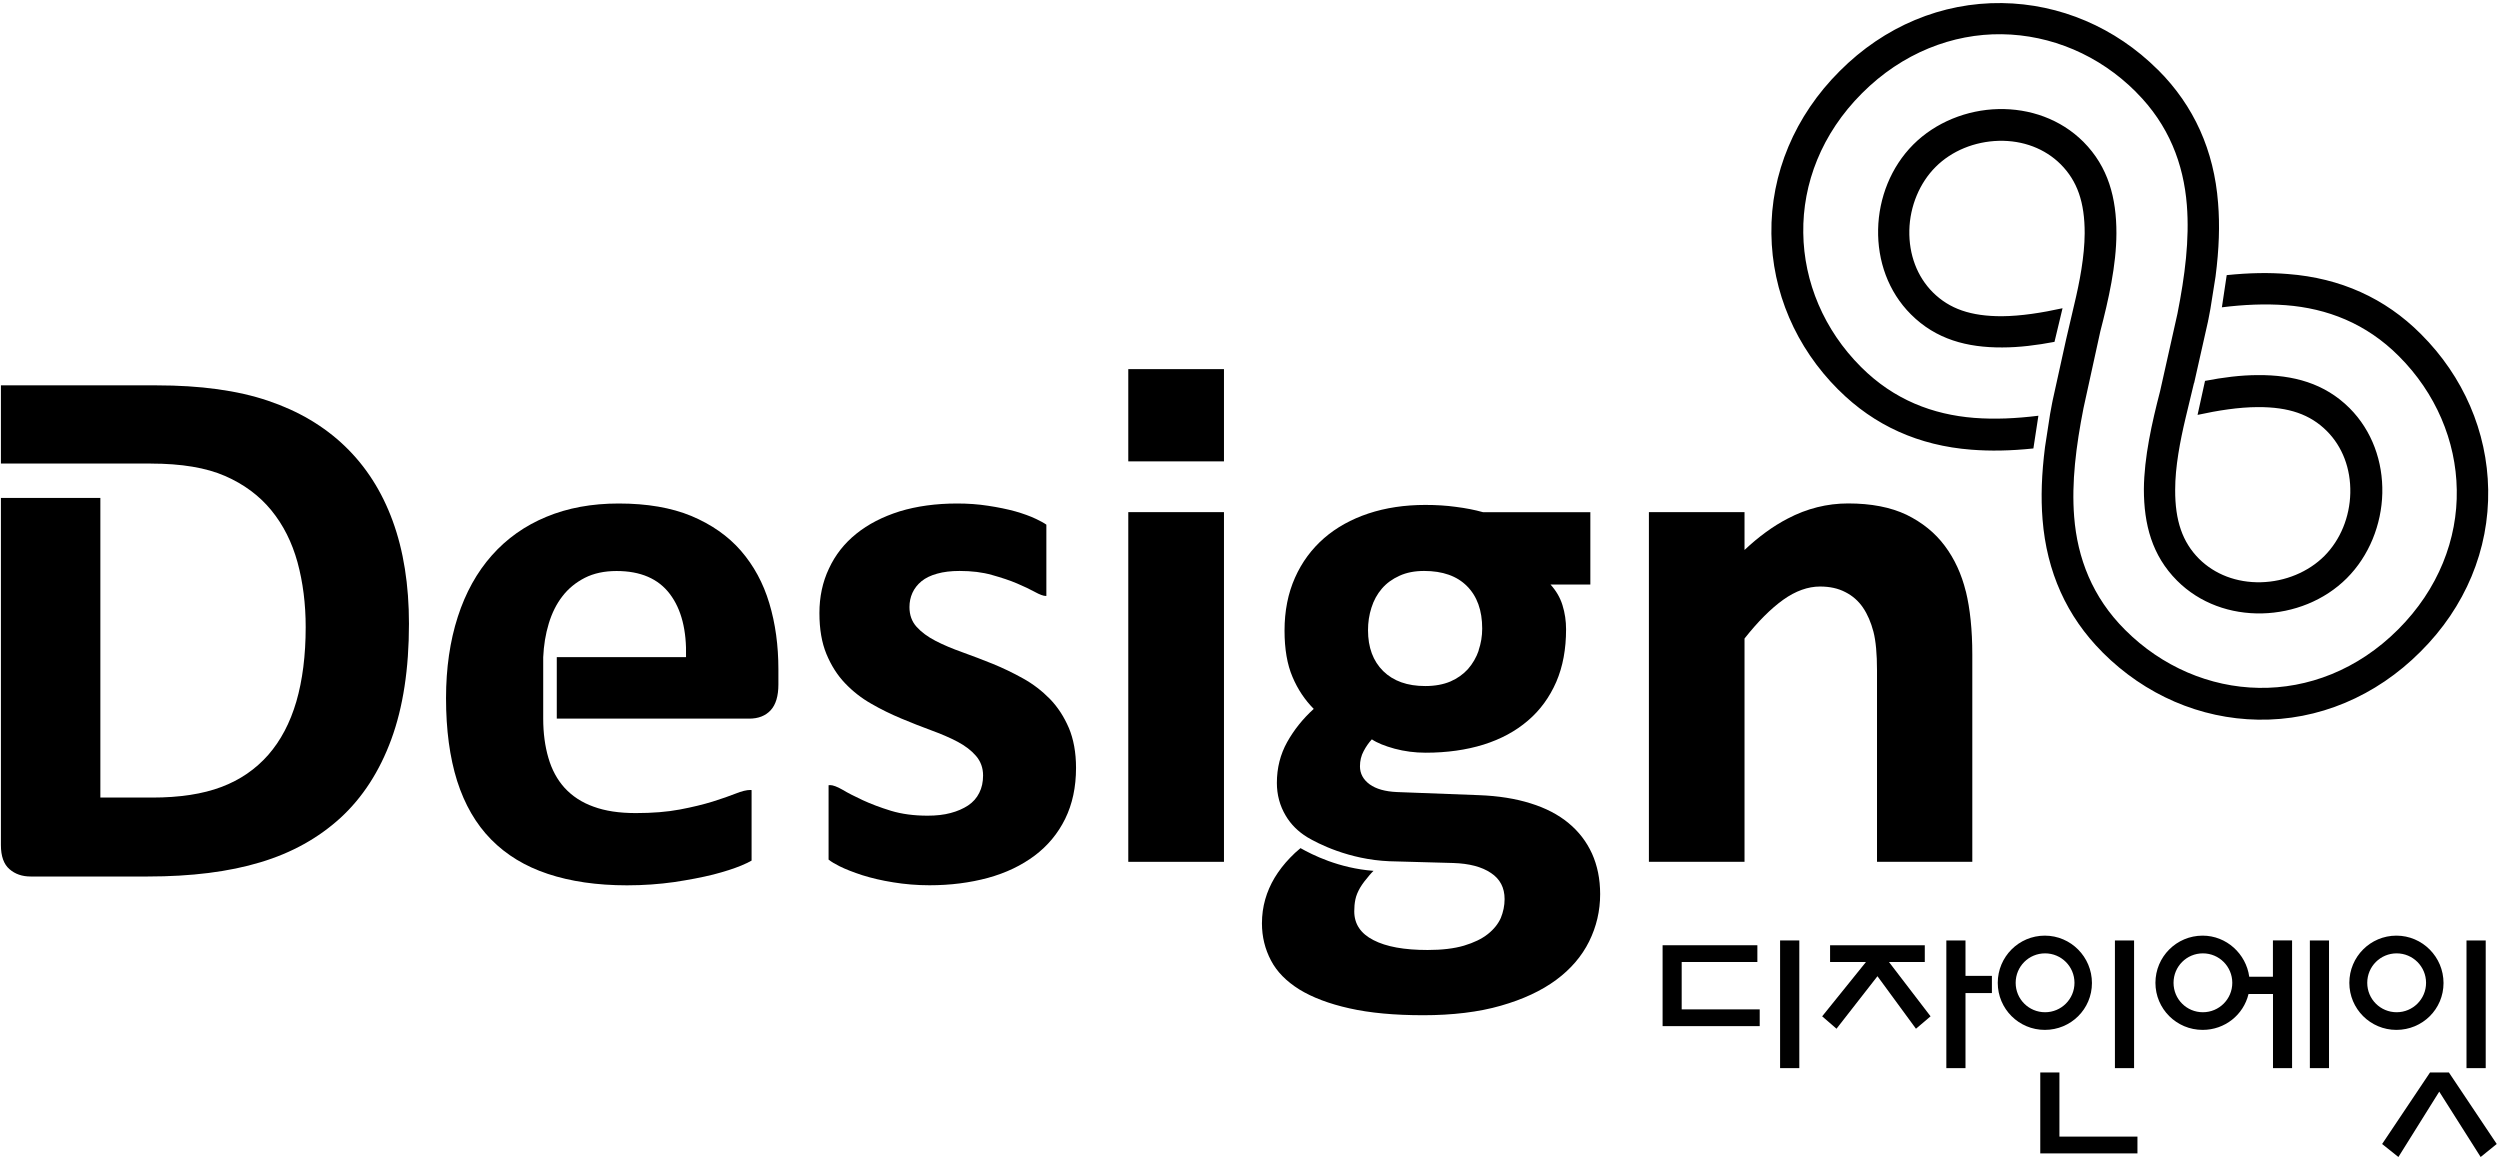<?xml version="1.0" encoding="UTF-8"?>
<svg xmlns="http://www.w3.org/2000/svg" width="601" height="279" viewBox="0 0 601 279" fill="none">
  <path d="M423.05 246.681H399.688V227.237H422.472V231.263H404.277V242.655H423.034V246.681H423.05ZM432.554 256.778H427.934V226.082H432.554V256.778Z" fill="black"></path>
  <path d="M464.108 244.325L460.597 247.306L451.343 234.681L441.496 247.306L438.047 244.325L448.581 231.263H439.951V227.237H462.719V231.263H454.105L464.108 244.325ZM478.855 238.738H472.504V256.778H467.9V226.082H472.504V234.603H478.855V238.738Z" fill="black"></path>
  <path d="M491.574 247.586C485.316 247.586 480.26 242.53 480.26 236.272C480.26 230.015 485.316 224.927 491.574 224.927C497.832 224.927 502.903 230.046 502.903 236.319C502.903 242.593 497.832 247.586 491.574 247.586ZM491.636 229.188C487.719 229.188 484.567 232.34 484.567 236.272C484.567 240.205 487.735 243.342 491.636 243.342C495.538 243.342 498.705 240.189 498.705 236.272C498.705 232.355 495.553 229.188 491.636 229.188ZM513.843 277.284H490.481V257.824H495.085V273.242H513.843V277.284ZM513.031 256.778H508.428V226.082H513.031V256.778Z" fill="black"></path>
  <path d="M551.03 256.778H546.427V238.957H540.544C539.342 243.966 534.863 247.586 529.511 247.586C523.237 247.586 518.165 242.53 518.165 236.272C518.165 230.015 523.237 224.927 529.511 224.927C535.253 224.927 539.966 229.312 540.715 234.806H546.411V226.066H551.015V256.762L551.03 256.778ZM529.573 229.188C525.672 229.188 522.519 232.34 522.519 236.272C522.519 240.205 525.672 243.342 529.573 243.342C533.474 243.342 536.642 240.189 536.642 236.272C536.642 232.355 533.49 229.188 529.573 229.188ZM559.894 256.778H555.291V226.082H559.894V256.778Z" fill="black"></path>
  <path d="M576.093 247.586C569.835 247.586 564.779 242.53 564.779 236.272C564.779 230.015 569.835 224.927 576.093 224.927C582.351 224.927 587.423 230.046 587.423 236.319C587.423 242.593 582.366 247.586 576.093 247.586ZM576.155 229.188C572.254 229.188 569.086 232.34 569.086 236.272C569.086 240.205 572.254 243.342 576.155 243.342C580.057 243.342 583.225 240.189 583.225 236.272C583.225 232.355 580.057 229.188 576.155 229.188ZM600.204 275.021L596.349 278.142L586.393 262.427L576.577 278.142L572.66 275.021L584.177 257.824H588.718L600.219 275.021H600.204ZM597.566 256.778H592.947V226.082H597.566V256.778Z" fill="black"></path>
  <path d="M36.252 111.444C43.618 111.444 49.579 112.443 54.105 114.425C58.615 116.391 62.345 119.153 65.216 122.665C68.119 126.207 70.194 130.374 71.521 135.165C72.832 139.987 73.487 145.183 73.487 150.754C73.487 157.574 72.722 163.551 71.24 168.654C69.742 173.773 67.495 178.033 64.483 181.482C61.455 184.915 57.71 187.505 53.215 189.191C48.721 190.892 43.166 191.735 36.611 191.735H24.127V119.7H0.219V203.142C0.219 205.842 0.906 207.761 2.279 208.947C3.637 210.133 5.338 210.711 7.351 210.711H35.535C46.006 210.711 55.026 209.587 62.594 207.293C70.163 205.03 76.593 201.426 81.883 196.588C87.173 191.719 91.246 185.43 94.071 177.736C96.895 170.043 98.315 160.773 98.315 149.959C98.315 140.595 97.004 132.34 94.398 125.224C91.792 118.092 87.969 112.131 82.944 107.293C77.919 102.456 71.755 98.804 64.436 96.338C57.101 93.857 48.175 92.64 37.657 92.64H0.219V111.429H36.252V111.444Z" fill="black"></path>
  <path d="M382.351 123.133H356.524C354.526 122.571 352.357 122.15 350.001 121.853C347.66 121.526 345.21 121.385 342.651 121.385C337.672 121.385 333.116 122.072 328.965 123.445C324.845 124.818 321.271 126.8 318.306 129.375C315.325 131.981 312.985 135.118 311.315 138.879C309.645 142.624 308.802 146.869 308.802 151.597C308.802 156.045 309.442 159.759 310.722 162.74C311.986 165.736 313.702 168.28 315.825 170.418C313.203 172.79 311.081 175.458 309.427 178.408C307.788 181.357 306.961 184.619 306.961 188.208C306.961 191.064 307.663 193.701 309.099 196.104C310.347 198.211 312.079 199.912 314.249 201.254C316.761 202.752 324.236 206.638 334.021 207.044L349.361 207.465C353.2 207.59 356.212 208.37 358.412 209.853C360.613 211.304 361.705 213.395 361.705 216.142C361.705 217.734 361.377 219.232 360.8 220.667C360.176 222.072 359.146 223.383 357.694 224.538C356.227 225.708 354.324 226.613 351.951 227.331C349.564 228.033 346.661 228.377 343.197 228.377C337.579 228.377 333.256 227.596 330.182 226.004C327.092 224.428 325.563 222.119 325.563 219.076C325.563 218.093 325.641 217.156 325.828 216.251C326.015 215.33 326.405 214.394 326.967 213.411C327.545 212.443 328.325 211.429 329.245 210.368C329.682 209.853 329.885 209.65 330.197 209.353C321.817 208.714 315.466 205.483 312.641 203.891C311.58 204.781 311.034 205.265 310.144 206.201C308.677 207.715 307.445 209.322 306.43 210.992C305.432 212.662 304.667 214.41 304.152 216.235C303.637 218.046 303.372 219.965 303.372 221.978C303.372 225.209 304.105 228.158 305.541 230.889C306.945 233.589 309.239 235.914 312.36 237.865C315.497 239.784 319.508 241.313 324.408 242.406C329.308 243.514 335.222 244.06 342.151 244.06C349.08 244.06 355.494 243.311 360.815 241.766C366.137 240.252 370.569 238.177 374.096 235.571C377.623 232.965 380.26 229.875 382.023 226.332C383.787 222.759 384.676 218.982 384.676 214.956C384.676 211.304 384.005 208.058 382.71 205.187C381.399 202.331 379.526 199.881 377.076 197.868C374.611 195.823 371.568 194.247 367.947 193.124C364.327 191.985 360.191 191.329 355.588 191.157L335.8 190.408C333.006 190.284 330.822 189.675 329.261 188.551C327.716 187.412 326.936 185.976 326.936 184.213C326.936 182.887 327.232 181.654 327.825 180.561C328.403 179.453 329.074 178.517 329.792 177.737C331.056 178.595 332.882 179.328 335.254 179.984C337.641 180.624 340.123 180.951 342.729 180.951C347.832 180.951 352.482 180.296 356.649 179.001C360.815 177.69 364.373 175.77 367.323 173.227C370.257 170.73 372.52 167.609 374.127 163.926C375.719 160.243 376.483 156.029 376.483 151.285C376.483 149.272 376.202 147.353 375.625 145.496C375.048 143.623 374.08 142 372.738 140.518H382.32V123.195L382.351 123.133ZM355.478 156.388C354.901 158.058 354.043 159.525 352.919 160.82C351.78 162.084 350.375 163.099 348.674 163.832C346.973 164.55 344.96 164.925 342.635 164.925C338.312 164.925 334.957 163.723 332.507 161.32C330.088 158.916 328.871 155.655 328.871 151.504C328.871 149.616 329.136 147.821 329.698 146.073C330.244 144.341 331.071 142.827 332.195 141.516C333.319 140.205 334.739 139.176 336.44 138.411C338.141 137.631 340.123 137.256 342.354 137.256C346.817 137.256 350.25 138.473 352.654 140.892C355.104 143.342 356.321 146.744 356.321 151.114C356.321 152.955 356.025 154.687 355.447 156.373L355.478 156.388Z" fill="black"></path>
  <path d="M472.582 142.187C471.552 137.989 469.851 134.322 467.51 131.201C465.169 128.064 462.095 125.598 458.318 123.741C454.495 121.931 449.829 121.026 444.305 121.026C439.264 121.026 434.395 122.227 429.745 124.678C426.249 126.488 422.785 129.016 419.383 132.215V123.117H396.396V207.184H419.383V153.501C422.597 149.428 425.703 146.322 428.684 144.184C431.664 142.062 434.629 141.001 437.547 141.001C439.857 141.001 441.886 141.438 443.618 142.343C445.35 143.217 446.77 144.465 447.863 146.073C448.955 147.68 449.782 149.615 450.375 151.862C450.953 154.11 451.233 157.199 451.233 161.163V207.184H474.142V157.324C474.142 151.441 473.612 146.369 472.597 142.187H472.582Z" fill="black"></path>
  <path d="M294.242 123.117H271.24V207.183H294.242V123.117Z" fill="black"></path>
  <path d="M294.242 88.738H271.24V110.914H294.242V88.738Z" fill="black"></path>
  <path d="M256.946 174.99C255.791 172.29 254.277 169.965 252.389 168.014C250.5 166.095 248.347 164.425 245.944 163.098C243.54 161.756 241.106 160.586 238.656 159.587C236.19 158.588 233.756 157.668 231.337 156.794C228.934 155.935 226.796 155.046 224.907 154.063C223.035 153.095 221.505 151.972 220.351 150.692C219.196 149.412 218.634 147.836 218.634 145.932C218.634 144.731 218.868 143.576 219.352 142.515C219.836 141.453 220.569 140.517 221.537 139.721C222.52 138.925 223.753 138.332 225.282 137.911C226.811 137.474 228.606 137.256 230.666 137.256C233.6 137.256 236.19 137.568 238.469 138.223C240.747 138.863 242.76 139.518 244.508 140.267C246.225 141.001 247.676 141.688 248.831 142.327C249.97 142.952 250.844 143.264 251.374 143.264C251.437 143.264 251.484 143.264 251.546 143.264V126.129C250.953 125.708 250.126 125.255 249.002 124.724C247.66 124.085 246.022 123.492 244.071 122.93C242.12 122.399 239.951 121.947 237.548 121.588C235.145 121.213 232.679 121.042 230.104 121.042C225.001 121.042 220.382 121.681 216.278 122.93C212.173 124.225 208.693 126.02 205.853 128.314C202.982 130.623 200.797 133.401 199.283 136.678C197.738 139.924 196.989 143.498 196.989 147.384C196.989 151.269 197.551 154.5 198.675 157.231C199.814 159.962 201.296 162.318 203.153 164.253C205.01 166.204 207.102 167.842 209.442 169.169C211.783 170.527 214.202 171.697 216.652 172.727C219.118 173.757 221.521 174.709 223.862 175.567C226.203 176.425 228.309 177.315 230.167 178.298C232.024 179.281 233.506 180.405 234.63 181.716C235.753 183.027 236.331 184.587 236.331 186.413C236.331 188.005 236.034 189.394 235.41 190.611C234.801 191.844 233.912 192.842 232.726 193.638C231.524 194.419 230.135 195.027 228.528 195.448C226.921 195.885 225.079 196.088 223.004 196.088C219.711 196.088 216.793 195.698 214.202 194.918C211.612 194.122 209.349 193.264 207.398 192.359C205.447 191.453 203.824 190.626 202.529 189.846C201.218 189.097 200.22 188.738 199.564 188.738C199.424 188.738 199.314 188.738 199.19 188.769V206.653C199.845 207.168 200.735 207.699 201.827 208.245C203.294 208.978 205.12 209.681 207.304 210.399C209.489 211.085 211.971 211.678 214.748 212.115C217.51 212.568 220.413 212.817 223.456 212.817C228.512 212.817 233.194 212.209 237.517 211.038C241.839 209.852 245.569 208.058 248.737 205.686C251.889 203.314 254.339 200.364 256.072 196.837C257.804 193.311 258.678 189.222 258.678 184.603C258.678 180.904 258.085 177.689 256.946 174.974V174.99Z" fill="black"></path>
  <path d="M133.818 172.758H180.12C182.304 172.758 184.021 172.087 185.269 170.745C186.502 169.403 187.126 167.343 187.126 164.55V160.898C187.126 155.202 186.409 149.896 184.942 145.027C183.49 140.158 181.196 135.96 178.106 132.387C175.001 128.829 171.022 126.066 166.199 124.038C161.362 122.04 155.541 121.042 148.737 121.042C142.276 121.042 136.487 122.103 131.352 124.241C126.218 126.363 121.864 129.437 118.259 133.495C114.67 137.537 111.924 142.468 110.051 148.289C108.178 154.078 107.226 160.617 107.226 167.842C107.226 175.458 108.116 182.075 109.895 187.739C111.705 193.404 114.405 198.086 118.057 201.8C121.708 205.514 126.249 208.276 131.711 210.086C137.158 211.897 143.493 212.833 150.734 212.833C154.745 212.833 158.522 212.552 162.048 212.053C165.575 211.522 168.712 210.929 171.459 210.243C174.189 209.54 176.437 208.807 178.216 208.073C179.308 207.621 180.104 207.231 180.681 206.887V189.94C180.588 189.94 180.494 189.909 180.4 189.909C179.495 189.909 178.309 190.189 176.842 190.782C175.391 191.36 173.55 192 171.318 192.702C169.102 193.389 166.48 194.028 163.437 194.606C160.394 195.183 156.867 195.464 152.857 195.464C148.846 195.464 145.522 194.965 142.682 193.919C139.857 192.92 137.548 191.375 135.738 189.409C133.959 187.443 132.648 185.024 131.836 182.199C131.009 179.375 130.588 176.238 130.588 172.758V157.995C130.713 155.14 131.15 152.44 131.914 149.927C132.679 147.384 133.771 145.183 135.207 143.342C136.627 141.485 138.437 140.018 140.591 138.91C142.744 137.817 145.304 137.271 148.222 137.271C153.98 137.271 158.256 139.113 161.034 142.796C163.812 146.463 165.091 151.535 164.92 157.98H133.849V172.743L133.818 172.758Z" fill="black"></path>
  <path d="M534.114 73.882C539.389 73.226 544.508 72.992 549.501 73.367C559.411 74.131 568.821 77.721 576.702 85.633C585.535 94.465 590.435 105.982 590.606 117.749C590.825 129.562 586.221 141.625 576.499 151.332C566.792 161.038 554.792 165.564 543.01 165.361C531.243 165.174 519.726 160.274 510.893 151.441C502.981 143.56 499.408 134.135 498.628 124.225C497.972 115.939 499.08 107.231 500.875 98.102L504.917 79.656C506.883 72.072 508.771 63.785 508.787 56.092C508.802 47.633 506.852 40.143 500.859 34.103C495.382 28.626 487.938 26.051 480.4 26.223C472.863 26.394 465.325 29.375 459.941 34.759C454.573 40.143 451.655 47.602 451.499 55.124C451.343 62.661 453.902 70.105 459.395 75.583C465.403 81.591 472.91 83.573 481.352 83.526C485.441 83.526 489.686 82.98 493.899 82.184L495.834 74.1C490.95 75.177 485.878 75.989 481.259 76.02C473.784 76.035 468.665 74.256 464.67 70.293C460.878 66.5 458.88 61.21 459.005 55.358C459.13 49.568 461.486 43.95 465.341 40.111C469.196 36.257 474.704 34.01 480.51 33.854C486.362 33.713 491.636 35.742 495.413 39.519C499.392 43.529 501.171 48.632 501.156 56.092C501.124 61.6 499.97 67.733 498.596 73.429L496.692 81.591L493.4 96.525V96.619L493.368 96.697C493.166 97.68 492.994 98.617 492.838 99.553L491.621 107.465C490.794 113.988 490.606 119.606 491.028 124.865C492.026 137.474 496.848 148.195 505.4 156.763L505.494 156.872C515.684 167.062 528.949 172.789 542.838 173.008C557.257 173.258 571.146 167.437 581.898 156.653C592.682 145.932 598.409 132.106 598.159 117.702C597.941 103.782 592.198 90.502 582.023 80.342L581.914 80.233C573.362 71.681 562.641 66.844 550.032 65.876C545.506 65.502 540.716 65.58 535.3 66.141L534.146 73.85L534.114 73.882ZM527.466 92.093L530.822 77.19V77.081L530.868 76.956C531.056 76.02 531.212 75.13 531.383 74.241L532.616 66.485C533.475 59.806 533.662 54.141 533.225 48.788C532.257 36.163 527.42 25.442 518.868 16.875C518.821 16.828 518.774 16.781 518.712 16.734C508.521 6.591 495.21 0.926 481.274 0.739C466.824 0.552 452.997 6.31 442.26 17.093C431.493 27.83 425.641 41.734 425.843 56.185C426.015 70.168 431.711 83.479 441.917 93.669L442.011 93.748C450.563 102.299 461.284 107.137 473.908 108.105C478.481 108.464 483.319 108.385 488.827 107.808L490.029 99.943C484.723 100.598 479.573 100.848 474.579 100.458C464.686 99.678 455.322 96.135 447.441 88.27L447.363 88.192C438.5 79.344 433.646 67.78 433.506 55.982C433.334 44.153 437.907 32.137 447.613 22.43C457.304 12.708 469.445 8.073 481.227 8.229C493.056 8.385 504.62 13.223 513.468 22.087C513.484 22.118 513.515 22.134 513.546 22.181C521.396 30.03 524.938 39.409 525.719 49.303C526.374 57.574 525.266 66.282 523.456 75.411L519.289 94.028C517.323 101.613 515.45 109.899 515.388 117.593C515.388 126.051 517.339 133.542 523.362 139.581C528.824 145.058 536.268 147.633 543.805 147.462C551.343 147.29 558.802 144.372 564.171 139.003C569.539 133.635 572.535 126.098 572.707 118.56C572.878 111.023 570.288 103.579 564.826 98.102C558.802 92.109 551.296 90.127 542.853 90.174C538.687 90.174 534.38 90.736 530.088 91.563L528.294 99.74C533.162 98.679 538.172 97.883 542.76 97.867C550.235 97.836 555.353 99.615 559.349 103.595C563.125 107.371 565.138 112.646 565.013 118.498C564.888 124.303 562.626 129.781 558.787 133.651C554.932 137.505 549.345 139.831 543.54 139.971C537.704 140.111 532.413 138.083 528.637 134.322C524.657 130.311 522.878 125.177 522.91 117.733C522.91 112.224 524.08 106.091 525.438 100.38L527.435 92.078L527.466 92.093Z" fill="black"></path>
</svg>
